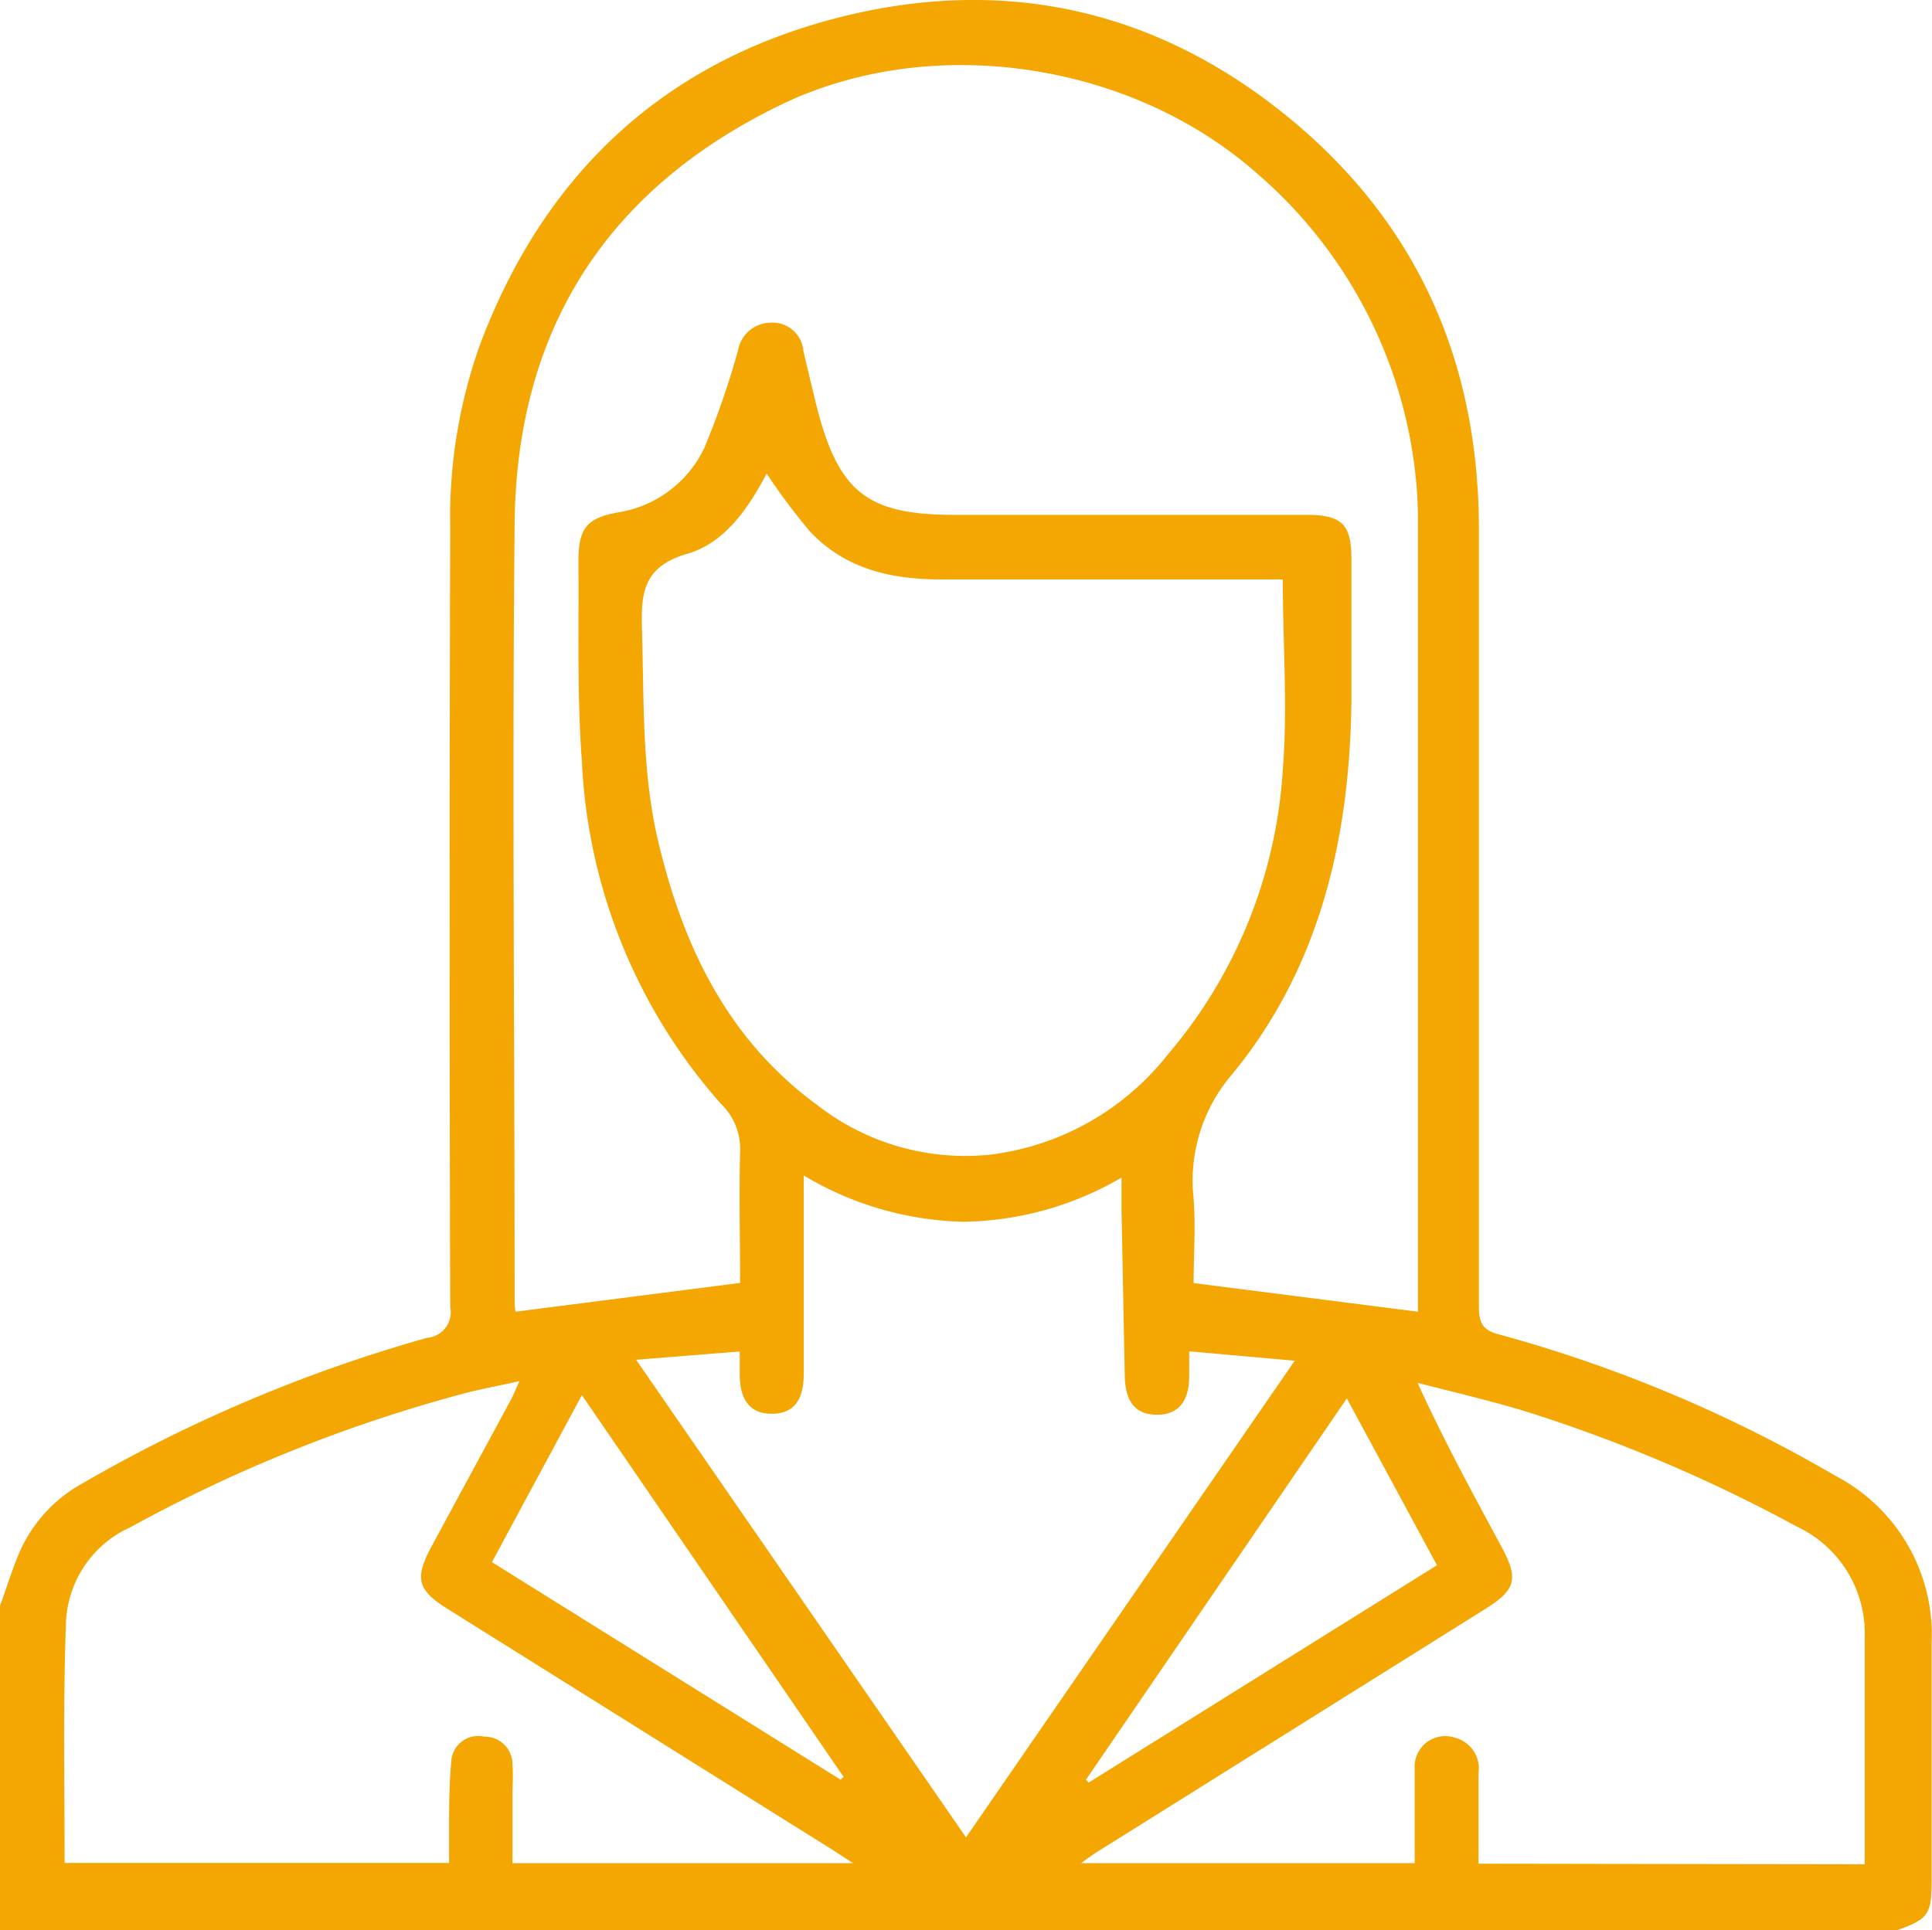 <svg xmlns="http://www.w3.org/2000/svg" viewBox="0 0 100.5 100.42"><defs><style>.cls-1{fill:#f4a603;}</style></defs><g id="Camada_2" data-name="Camada 2"><g id="Camada_1-2" data-name="Camada 1"><path class="cls-1" d="M0,83.55c.37-1,.66-2,1.11-3a7.62,7.62,0,0,1,3.27-3.42,77.65,77.65,0,0,1,17.83-7.52A1.34,1.34,0,0,0,23.42,68q-.06-20.27,0-40.53a26.82,26.82,0,0,1,1.51-9.43C28.29,9,34.65,3.06,44.08.8,52.85-1.3,60.83.75,67.67,6.65c6.33,5.48,9.26,12.57,9.26,20.9q0,20.22,0,40.43c0,.85.19,1.24,1.08,1.46a72.51,72.51,0,0,1,17.47,7.35,9.32,9.32,0,0,1,5,8.69c0,4.12,0,8.24,0,12.37,0,1.74-.16,2-1.77,2.57H0Zm73.76-15.3v-.83q0-20.12,0-40.22a22.06,22.06,0,0,0-.19-3A24.11,24.11,0,0,0,65.28,8.93c-6.6-5.76-17-7.27-24.82-3.4-9,4.42-13.59,11.73-13.69,21.7-.13,13.4,0,26.81,0,40.22,0,.28,0,.56.05.8l11.68-1.5c0-2.25-.06-4.54,0-6.82a3.26,3.26,0,0,0-1-2.5,28.86,28.86,0,0,1-7.23-17.81c-.26-3.45-.15-6.93-.18-10.39,0-1.72.4-2.25,2-2.56a6,6,0,0,0,4.55-3.37,43.79,43.79,0,0,0,1.75-5.06,1.74,1.74,0,0,1,1.72-1.45,1.6,1.6,0,0,1,1.68,1.46c.23,1,.47,2,.73,3.05,1.14,4.34,2.64,5.49,7.14,5.49H68c1.79,0,2.29.5,2.3,2.25,0,2.49,0,5,0,7.46-.09,7.1-1.63,13.83-6.21,19.4a8.48,8.48,0,0,0-2,6.46c.11,1.49,0,3,0,4.4ZM39.88,24.64c-.93,1.76-2.15,3.6-4.12,4.17-2.41.7-2.42,2.18-2.36,4.13.1,3.53,0,7.07.77,10.54,1.27,5.55,3.57,10.51,8.32,14a12.53,12.53,0,0,0,9.09,2.59,13.91,13.91,0,0,0,9.15-5.18,25.19,25.19,0,0,0,6-14.85c.26-3.24,0-6.52,0-9.89H49c-2.59,0-5-.51-6.88-2.51A33.32,33.32,0,0,1,39.88,24.64Zm1.93,36.52v1.1q0,4.6,0,9.22c0,1.4-.54,2.07-1.64,2.08s-1.67-.65-1.69-2c0-.38,0-.76,0-1.24l-5.39.43L50.25,95.6l17.1-24.8-5.49-.49v1.3c0,1.32-.58,2-1.68,2s-1.64-.66-1.67-2c-.06-2.87-.11-5.74-.17-8.61,0-.51,0-1,0-1.73a16.72,16.72,0,0,1-8.23,2.3A16.88,16.88,0,0,1,41.81,61.16ZM3.36,96.93h20c0-.52,0-1,0-1.43,0-1.31,0-2.62.12-3.91a1.4,1.4,0,0,1,1.71-1.23,1.44,1.44,0,0,1,1.47,1.41,12.47,12.47,0,0,1,0,1.37v3.8H44.37l-1.06-.69-20-12.52c-1.61-1-1.76-1.6-.85-3.29l4.15-7.67c.12-.23.22-.49.41-.91-1,.23-1.91.39-2.76.61a77.72,77.72,0,0,0-17.49,7,5.68,5.68,0,0,0-3.34,5C3.28,88.6,3.36,92.72,3.36,96.93ZM97,97V85.21a6.14,6.14,0,0,0-3.53-5.78,79.53,79.53,0,0,0-14.13-6c-1.85-.56-3.74-1-5.6-1.48,1.37,3,2.86,5.74,4.35,8.5.92,1.7.78,2.26-.85,3.28l-20,12.52c-.29.18-.57.37-1,.69H73.59v-1c0-1.3,0-2.61,0-3.92a1.59,1.59,0,0,1,2.14-1.59,1.64,1.64,0,0,1,1.18,1.81c0,1.56,0,3.12,0,4.73Zm-53.27-4.4.15-.15L30.27,72.59l-4.68,8.69Zm12.76,0,.14.15L74.75,81.44l-4.69-8.68Z"/></g></g></svg>